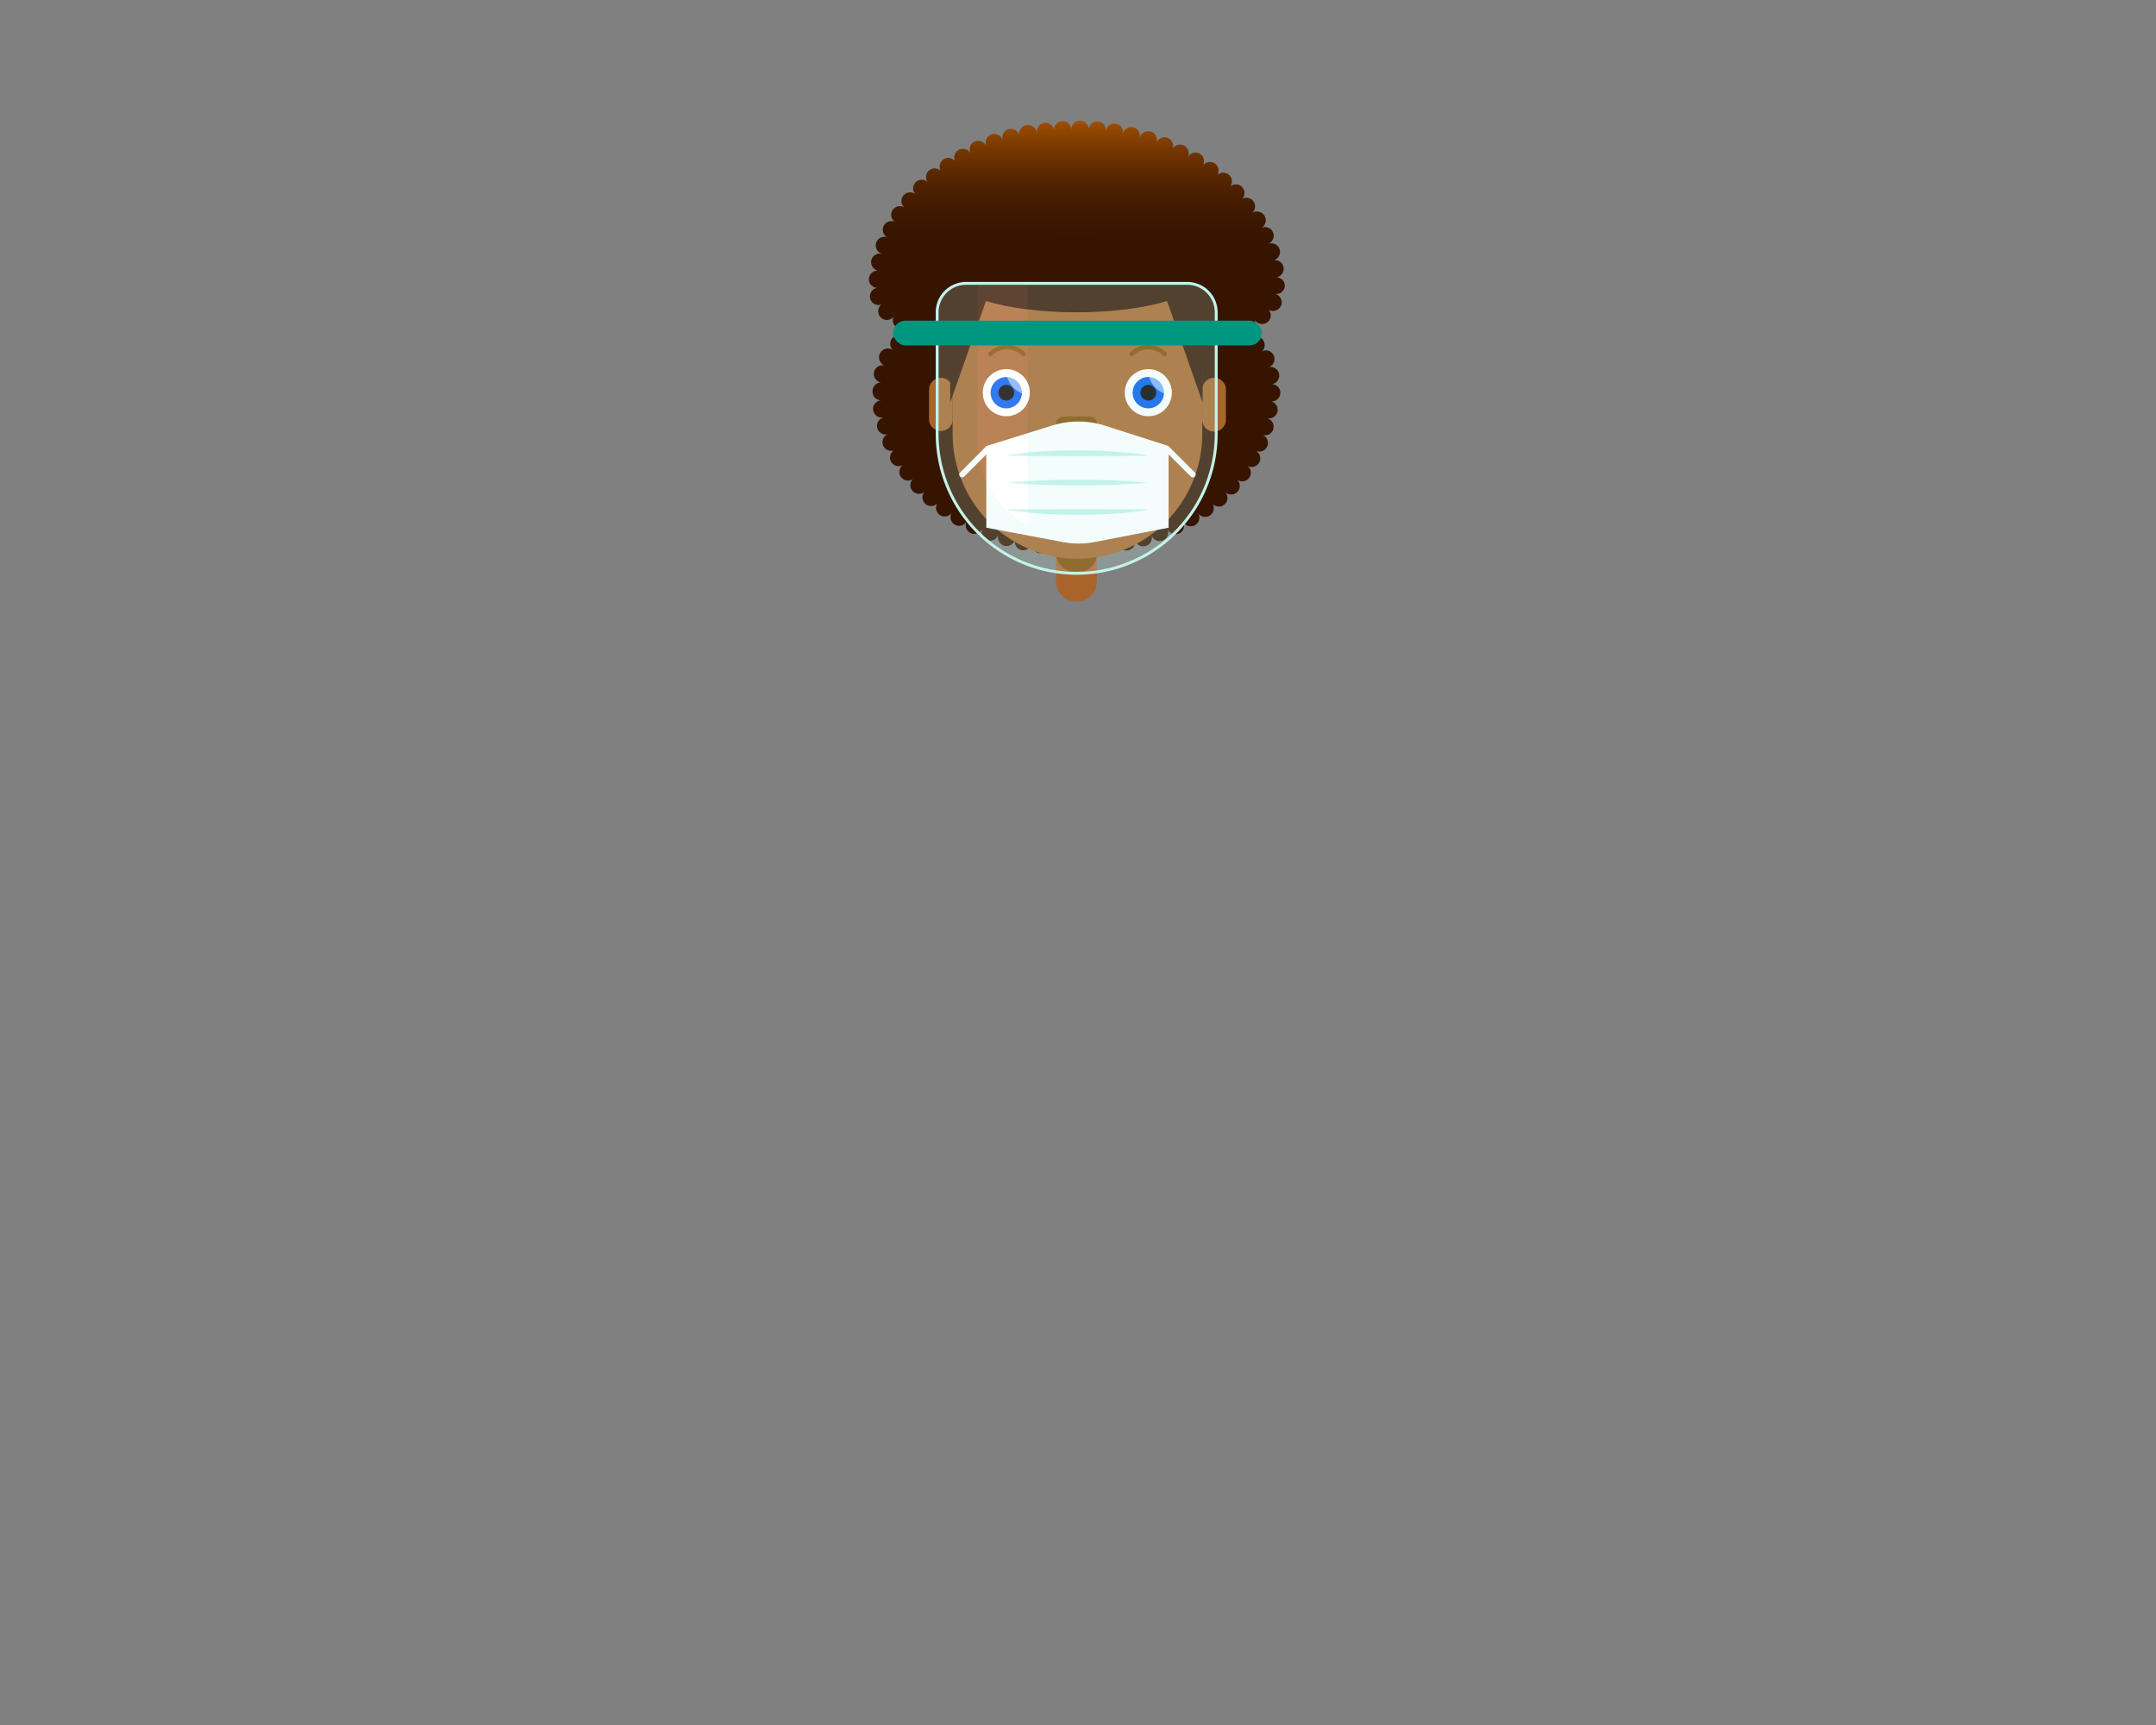 <svg id="art" xmlns="http://www.w3.org/2000/svg" xmlns:xlink="http://www.w3.org/1999/xlink" viewBox="0 0 750 600" width="750" height="600"><rect x="0" y="0" width="750" height="600" fill="#808080" stroke="none"/><defs><style>.cls-1{fill:url(#linear-gradient);}.cls-2{fill:#371400;}.cls-3{fill:#a9642b;}.cls-4{fill:#814b00;}.cls-5,.cls-7{fill:#fff;}.cls-6{fill:#0057ee;}.cls-7{opacity:0.5;}.cls-8{fill:#944c4c;}.cls-9{fill:#d36060;}.cls-10,.cls-11,.cls-14{fill:none;stroke-miterlimit:10;}.cls-10{stroke:#814b00;stroke-width:1.51px;}.cls-10,.cls-11{stroke-linecap:round;}.cls-11{stroke:#fff;stroke-width:2px;}.cls-12{fill:#c2f3e9;}.cls-13{opacity:0.2;}.cls-14{stroke:#c2f3e9;}.cls-15{fill:#009781;}</style><linearGradient id="linear-gradient" x1="374.5" y1="117.1" x2="374.5" y2="41.6" gradientUnits="userSpaceOnUse"><stop offset="0.41" stop-color="#371400"/><stop offset="0.52" stop-color="#3b1600"/><stop offset="0.64" stop-color="#461d00"/><stop offset="0.75" stop-color="#5a2700"/><stop offset="0.86" stop-color="#753700"/><stop offset="0.97" stop-color="#974a00"/><stop offset="1" stop-color="#a25000"/></linearGradient></defs><path class="cls-1" d="M444,96.45h-.12v0H444a3,3,0,0,0-.92-5.93l-.12,0v0l.11,0a3,3,0,1,0-1.74-5.74l-.11,0,0-.06.1,0a3,3,0,0,0-2.48-5.47l-.09,0,0,0,.08,0A3,3,0,1,0,435.67,74l-.06,0,0,0,.07-.05A3,3,0,0,0,432,69.25l-.06.06,0,0,.06,0a3,3,0,0,0-4.14-4.35l-.05.06,0,0,.06-.06a3,3,0,0,0-4.53-3.93l0,.06-.05,0s0,0,.05,0a3,3,0,1,0-4.86-3.52l0,.06-.05,0,0,0a3,3,0,1,0-5.14-3.1s0,0,0,.06l-.05,0,0-.06a3,3,0,0,0-5.37-2.67s0,0,0,.06l0,0s0,0,0-.05a3,3,0,1,0-5.57-2.24s0,0,0,.06l-.05,0a.14.14,0,0,0,0-.06,3,3,0,1,0-5.72-1.8.2.2,0,0,1,0,.07l-.05,0a.19.19,0,0,0,0-.07,3,3,0,0,0-5.84-1.37.17.17,0,0,1,0,.07h0s0,0,0-.07a3,3,0,0,0-5.93-.94v.07h0a.13.13,0,0,0,0-.06,3,3,0,0,0-6-.51.16.16,0,0,1,0,.07h0v-.06a3,3,0,1,0-6-.07s0,0,0,.07h-.05s0,0,0-.07a3,3,0,1,0-6,.36.15.15,0,0,1,0,.07h0s0,0,0-.07a3,3,0,0,0-5.95.8l0,.05h-.05a.13.13,0,0,0,0-.06A3,3,0,1,0,354.54,47a.14.14,0,0,1,0,.07h0s0,0,0-.07a3,3,0,1,0-5.77,1.67l0,.06-.05,0s0,0,0-.07a3,3,0,1,0-5.62,2.09l0,.07-.05,0,0-.07a3,3,0,1,0-5.44,2.53l0,.06-.05,0s0,0,0-.07a3,3,0,0,0-5.23,3l.05.05,0,0s0,0,0-.06a3,3,0,1,0-5,3.37l.05.06,0,0,0-.06a3,3,0,0,0-4.65,3.79l.06.05,0,0-.05-.06a3,3,0,1,0-4.28,4.21l.07.05,0,0-.06-.06a3,3,0,1,0-3.84,4.61l.08.05,0,0-.08-.06a3,3,0,1,0-3.32,5l.09.05,0,0-.09-.06a3,3,0,0,0-2.71,5.35l.11,0,0,0-.11,0a3,3,0,0,0-3.83,1.82h0a3,3,0,0,0,1.82,3.83l.11,0a.43.43,0,0,0,0,.05l-.12,0a3,3,0,0,0-1.2,5.88h.11v0l-.12,0a3,3,0,0,0-.33,6h.15v0c-.11,0-.22,0-.34.05a3,3,0,0,0,1.43,5.83l.37-.13h0a4.28,4.28,0,0,0-.33.29,3,3,0,0,0,4.26,4.23,2.51,2.51,0,0,0,.26-.31l0,0c0,.07-.07.15-.11.23a3,3,0,0,0,1.75,3.87,3,3,0,0,0,3.87-1.75,1.17,1.17,0,0,0,.06-.2l.05,0s0,.08,0,.12a3,3,0,0,0,2.5,3.44,3.73,3.73,0,0,0,.47,0,3,3,0,0,0,3-2.53.41.41,0,0,0,0-.11h.06a.64.64,0,0,0,0,.07,3,3,0,0,0,2.82,3.16h.18a3,3,0,0,0,3-2.84s0,0,0,0h.05s0,0,0,0a3,3,0,0,0,3,3h0a3,3,0,0,0,3-3v0h.05s0,0,0,0a3,3,0,0,0,3,2.92h.08a3,3,0,0,0,2.92-3.08v0h0a3,3,0,0,0,3,2.87h.12a3,3,0,0,0,2.87-3.12h0a3,3,0,0,0,3,2.86h.14a3,3,0,0,0,2.86-3.13h0a3,3,0,0,0,3,2.87h.13a3,3,0,0,0,2.87-3.12h0a3,3,0,0,0,3,2.88h.1a3,3,0,0,0,2.9-3.09h0a3,3,0,0,0,3,2.92h.06a3,3,0,0,0,2.94-3h0a3,3,0,0,0,3,3h0a3,3,0,0,0,3-3h.05a3,3,0,0,0,2.94,3h.05a3,3,0,0,0,3-2.94h0a3,3,0,0,0,2.9,3.09h.1a3,3,0,0,0,3-2.89h0a3,3,0,0,0,2.86,3.12h.14a3,3,0,0,0,3-2.86h0a3,3,0,0,0,2.85,3.14h.15a3,3,0,0,0,3-2.85h0a3,3,0,0,0,2.85,3.15h.15a3,3,0,0,0,3-2.86h0a3,3,0,0,0,2.88,3.11h.12a3,3,0,0,0,3-2.89v0h0a0,0,0,0,0,0,0,3,3,0,0,0,3,3h0a3,3,0,0,0,3-2.95v0h.05v0a3,3,0,0,0,3,2.91h.09a3,3,0,0,0,2.91-3.09v0h0a.27.27,0,0,1,0,.09,3,3,0,0,0,3,2.66l.34,0a3,3,0,0,0,2.65-3.32.36.36,0,0,0,0-.1h.06s0,.11,0,.16a3,3,0,0,0,2.89,2.19,2.84,2.84,0,0,0,.81-.12,3,3,0,0,0,2.08-3.7c0-.07,0-.13-.07-.2l0,0a2.85,2.85,0,0,0,.16.3,3,3,0,0,0,4.9-3.46,2,2,0,0,0-.25-.32h0a3.6,3.6,0,0,0,.39.2,3,3,0,0,0,3.94-1.56h0a3,3,0,0,0-1.57-3.94,1.74,1.74,0,0,0-.36-.13v0l.26,0a3,3,0,0,0,3-3v-.18A3,3,0,0,0,444,96.45Z"/><path class="cls-2" d="M442.36,139.62h-.11v0h.14a3,3,0,0,0,0-6h-.09v0h.13a3,3,0,0,0-.86-5.94l-.16,0v0l.23-.08a3,3,0,0,0-2.44-5.48,1.3,1.3,0,0,0-.26.14h0a1.88,1.88,0,0,0,.24-.25,3,3,0,0,0-4.49-4,2.69,2.69,0,0,0-.2.27h0l.09-.24a3,3,0,1,0-5.67-2,1.42,1.42,0,0,0,0,.2h0s0-.08,0-.13a3,3,0,0,0-6-.66.41.41,0,0,1,0,.11h0v-.07a3,3,0,0,0-6,0s0,0,0,.05h0v0a3,3,0,1,0-6,.38s0,0,0,0h0v0a3,3,0,0,0-6,.55h0a3,3,0,1,0-6,.59h0a3,3,0,0,0-6,.56h0a3,3,0,0,0-6,.46h0a3,3,0,0,0-6,.32h0a3,3,0,0,0-6,.12h0a3,3,0,0,0-2.95-3,3,3,0,0,0-3,2.92h0a3,3,0,0,0-6-.3h0a3,3,0,0,0-6-.45h0a3,3,0,0,0-6-.55h0a3,3,0,0,0-6-.59h0a3,3,0,0,0-6-.56v0h0v0a3,3,0,1,0-6-.4s0,0,0,0h0v-.05a3,3,0,1,0-6-.08s0,0,0,.07h-.05a.34.34,0,0,0,0-.1,3,3,0,1,0-6,.58l0,.12h-.06a1.29,1.29,0,0,0,0-.19,3,3,0,1,0-5.72,1.81l.09.22h0a1.64,1.64,0,0,0-.2-.26,3,3,0,1,0-4.66,3.78l.24.25h0c-.09-.06-.18-.1-.27-.15A3,3,0,1,0,307.4,127l.24.1v0l-.18,0a3,3,0,0,0-1,5.92h.16v0h-.1a3,3,0,0,0-3,3v.21a3,3,0,0,0,3,3h.11v0h-.11a3,3,0,0,0,.39,6l.39,0,.12,0v0l-.11,0a3,3,0,0,0,.77,5.9,3,3,0,0,0,.78-.1l.11,0v0l-.11,0a3,3,0,0,0,1.14,5.78,3.05,3.05,0,0,0,1.14-.23l.1-.05,0,0-.1,0a3,3,0,0,0,1.48,5.61,2.89,2.89,0,0,0,1.47-.39l.09-.06,0,0-.1.06a3,3,0,0,0,3.56,4.83l.08-.07,0,0-.07.05a3,3,0,1,0,4.07,4.41s0,0,.06-.07l0,0-.06.05a3,3,0,1,0,4.51,3.95l0-.06,0,0s0,0-.05.05a3,3,0,0,0,.69,4.19,3,3,0,0,0,1.75.56,3,3,0,0,0,2.44-1.25.16.16,0,0,0,0-.07l0,0a.21.21,0,0,1,0,.06,3,3,0,0,0,1.07,4.11,3.09,3.09,0,0,0,1.51.41,3,3,0,0,0,2.59-1.49s0,0,0-.06l0,0,0,.06a3,3,0,0,0,1.43,4,2.92,2.92,0,0,0,1.28.29,3,3,0,0,0,2.71-1.71l0-.06h0l0,.06a3,3,0,0,0,1.75,3.87,3.06,3.06,0,0,0,1.06.2,3,3,0,0,0,2.8-1.94s0,0,0-.07l.05,0,0,.06a3,3,0,0,0,2,3.72,3.12,3.12,0,0,0,.85.12,3,3,0,0,0,2.87-2.16s0-.05,0-.07h.05l0,.07a3,3,0,0,0,2.3,3.56,3.52,3.52,0,0,0,.63.06,3,3,0,0,0,2.93-2.37.17.17,0,0,0,0-.07h.05a.14.14,0,0,1,0,.06,3,3,0,0,0,2.55,3.39,3,3,0,0,0,.42,0,3,3,0,0,0,3-2.59s0,0,0-.06h0s0,0,0,.07a3,3,0,0,0,2.79,3.2h.21a3,3,0,0,0,3-2.79s0,0,0-.05h0a.43.43,0,0,0,0,.05,3,3,0,0,0,3,3h0a3,3,0,0,0,3-3v-.07h0s0,.05,0,.07a3,3,0,0,0,3,2.8h.2a3,3,0,0,0,2.8-3.19.13.13,0,0,0,0-.06h0v.07a3,3,0,0,0,3,2.6l.4,0a3,3,0,0,0,2.57-3.37s0,0,0-.07h0v.07a3,3,0,0,0,2.94,2.38,3.15,3.15,0,0,0,.61-.06,3,3,0,0,0,2.33-3.55s0,0,0-.06h0a.13.13,0,0,1,0,.06,3,3,0,0,0,5.77-1.65.14.14,0,0,0,0-.06h0a.13.13,0,0,1,0,.06,3,3,0,1,0,5.62-2.1s0,0,0-.06h0l0,.06a3,3,0,0,0,2.72,1.73,2.9,2.9,0,0,0,1.27-.29,3,3,0,0,0,1.44-4l0-.06h0s0,0,0,.06a3,3,0,0,0,5.2-3l0-.06,0,0,0,.07a3,3,0,0,0,4.9-3.46l-.05-.06,0,0,0,.06a3,3,0,1,0,4.54-3.92l-.05-.06,0,0,.05.07a3,3,0,0,0,4.11-4.38l-.07-.05,0,0,.06.06a3,3,0,1,0,3.59-4.81l-.08-.05,0,0,.08.06a3,3,0,0,0,1.5.4,3,3,0,0,0,1.5-5.6l-.1-.05,0,0,.1.06a3,3,0,0,0,1.16.24,3,3,0,0,0,1.16-5.77.38.38,0,0,0-.1,0v0l.11,0a3.09,3.09,0,0,0,.8.11,3,3,0,0,0,.79-5.9l-.11,0v0l.11,0a3,3,0,0,0,.42,0,3,3,0,0,0,.41-6Z"/><path class="cls-3" d="M374.44,175.57a7.12,7.12,0,0,1,7.11,7.11v19.46a7.11,7.11,0,0,1-14.22,0V182.68A7.11,7.11,0,0,1,374.44,175.57Z"/><rect class="cls-4" x="367.33" y="165.09" width="14.22" height="33.68" rx="5.99"/><path class="cls-3" d="M374.81,83.51a43.41,43.41,0,0,1,43.41,43.41v24a43.41,43.41,0,0,1-86.82,0v-24A43.42,43.42,0,0,1,374.81,83.51Z"/><path class="cls-3" d="M422.34,131.41a4.13,4.13,0,0,1,4.12,4.12V146a4.12,4.12,0,0,1-8.24,0V135.53A4.13,4.13,0,0,1,422.34,131.41Z"/><path class="cls-3" d="M327.28,131.41a4.12,4.12,0,0,1,4.12,4.12V146a4.12,4.12,0,0,1-8.23,0V135.53A4.12,4.12,0,0,1,327.28,131.41Z"/><path class="cls-4" d="M370,144.88h9a2.62,2.62,0,1,1,0,5.24h-9a2.62,2.62,0,0,1,0-5.24Z"/><path class="cls-5" d="M350.05,144.77a8.18,8.18,0,1,0-8.17-8.17A8.17,8.17,0,0,0,350.05,144.77Z"/><circle class="cls-6" cx="350.05" cy="136.6" r="5.45"/><path d="M350.05,139.32a2.73,2.73,0,1,0-2.72-2.72A2.72,2.72,0,0,0,350.05,139.32Z"/><path class="cls-7" d="M350.06,128.42a8.53,8.53,0,0,1,8.17,8.56c0,.13,0,.26,0,.39a8.53,8.53,0,0,1-8.17-8.56c0-.12,0-.23,0-.35Z"/><path class="cls-5" d="M399.45,144.77a8.18,8.18,0,1,0-8.17-8.17A8.17,8.17,0,0,0,399.45,144.77Z"/><circle class="cls-6" cx="399.45" cy="136.6" r="5.45" transform="translate(-16.72 65.75) rotate(-9.22)"/><path d="M399.45,139.32a2.73,2.73,0,1,0-2.72-2.72A2.72,2.72,0,0,0,399.45,139.32Z"/><path class="cls-7" d="M399.46,128.42a8.53,8.53,0,0,1,8.17,8.56c0,.13,0,.26,0,.39a8.53,8.53,0,0,1-8.17-8.56c0-.12,0-.23,0-.35Z"/><path class="cls-8" d="M374.51,177.82c7.33,0,13.1-5.62,14.37-12.89.37-2.08.14-2.08-1.67-2.08H361.57c-1.41,0-2,0-1.58,2.1C361.45,171.76,367.49,177.82,374.51,177.82Z"/><path class="cls-9" d="M372.13,169.58a11.34,11.34,0,0,1,9.94,6,14.05,14.05,0,0,1-7.58,2.2,14.39,14.39,0,0,1-10.38-4.8A11.15,11.15,0,0,1,372.13,169.58Z"/><path class="cls-5" d="M362.84,162.85h24.69a3,3,0,0,1-3,3H365.83A3,3,0,0,1,362.84,162.85Z"/><path class="cls-10" d="M405.23,123.16a8.17,8.17,0,0,0-11.58,0"/><path class="cls-10" d="M356.07,123.16a8.18,8.18,0,0,0-11.59,0"/><path class="cls-5" d="M406.52,183.55l-25.85,5a29.16,29.16,0,0,1-10.86,0l-26.71-5v-28.4L366.05,148a30.51,30.51,0,0,1,18.36.07l22.11,7.07Z"/><line class="cls-11" x1="343.61" y1="156.13" x2="334.69" y2="165.05"/><line class="cls-11" x1="406.02" y1="156.13" x2="414.94" y2="165.05"/><path class="cls-2" d="M418.34,95.86h0s0-.11,0-.17c0-7.12-19.65-12.9-43.89-12.9s-43.9,5.78-43.9,12.9c0,.06,0,.12,0,.17h0V140l12.43-35.29c8,2.42,19.13,3.92,31.5,3.92s23.52-1.5,31.5-3.92L418.34,140Z"/><path class="cls-12" d="M350.54,158.34c2-.38,4-.55,6.07-.83s4.05-.38,6.07-.49,4-.19,6.07-.29l6.07-.09c2,0,4,0,6.07.1s4,.12,6.06.28,4.05.3,6.07.49,4.05.45,6.07.83v.2l-24.27.1-24.28-.1Z"/><path class="cls-12" d="M350.54,167.86c4-.42,8.09-.64,12.14-.78s8.09-.2,12.14-.22,8.09.06,12.13.22,8.1.36,12.14.78c-4,.41-8.09.63-12.14.78s-8.09.2-12.13.21-8.1-.06-12.14-.22S354.59,168.27,350.54,167.86Z"/><path class="cls-12" d="M350.54,177.17l24.28-.1,24.27.1v.2c-2,.38-4,.55-6.07.83s-4,.38-6.07.49-4,.19-6.06.28-4.05.06-6.07.1l-6.07-.09c-2-.1-4.05-.13-6.07-.29s-4.05-.29-6.07-.49-4.05-.45-6.07-.83Z"/><g class="cls-13"><path class="cls-12" d="M336.1,98.56H413a10.08,10.08,0,0,1,10.08,10.08v42.23a48.55,48.55,0,0,1-48.55,48.55h0A48.55,48.55,0,0,1,326,150.87V108.64A10.08,10.08,0,0,1,336.1,98.56Z"/><path class="cls-5" d="M357.53,182.61l-2.9-1.77c-8.93-5.45-14.46-15.73-14.46-26.88V98.56h17.36Z"/></g><path class="cls-14" d="M336.1,98.56H413a10.08,10.08,0,0,1,10.08,10.08v42.23a48.55,48.55,0,0,1-48.55,48.55h0A48.55,48.55,0,0,1,326,150.87V108.64A10.08,10.08,0,0,1,336.1,98.56Z"/><rect class="cls-15" x="310.68" y="111.55" width="128.27" height="8.59" rx="4.29"/></svg>